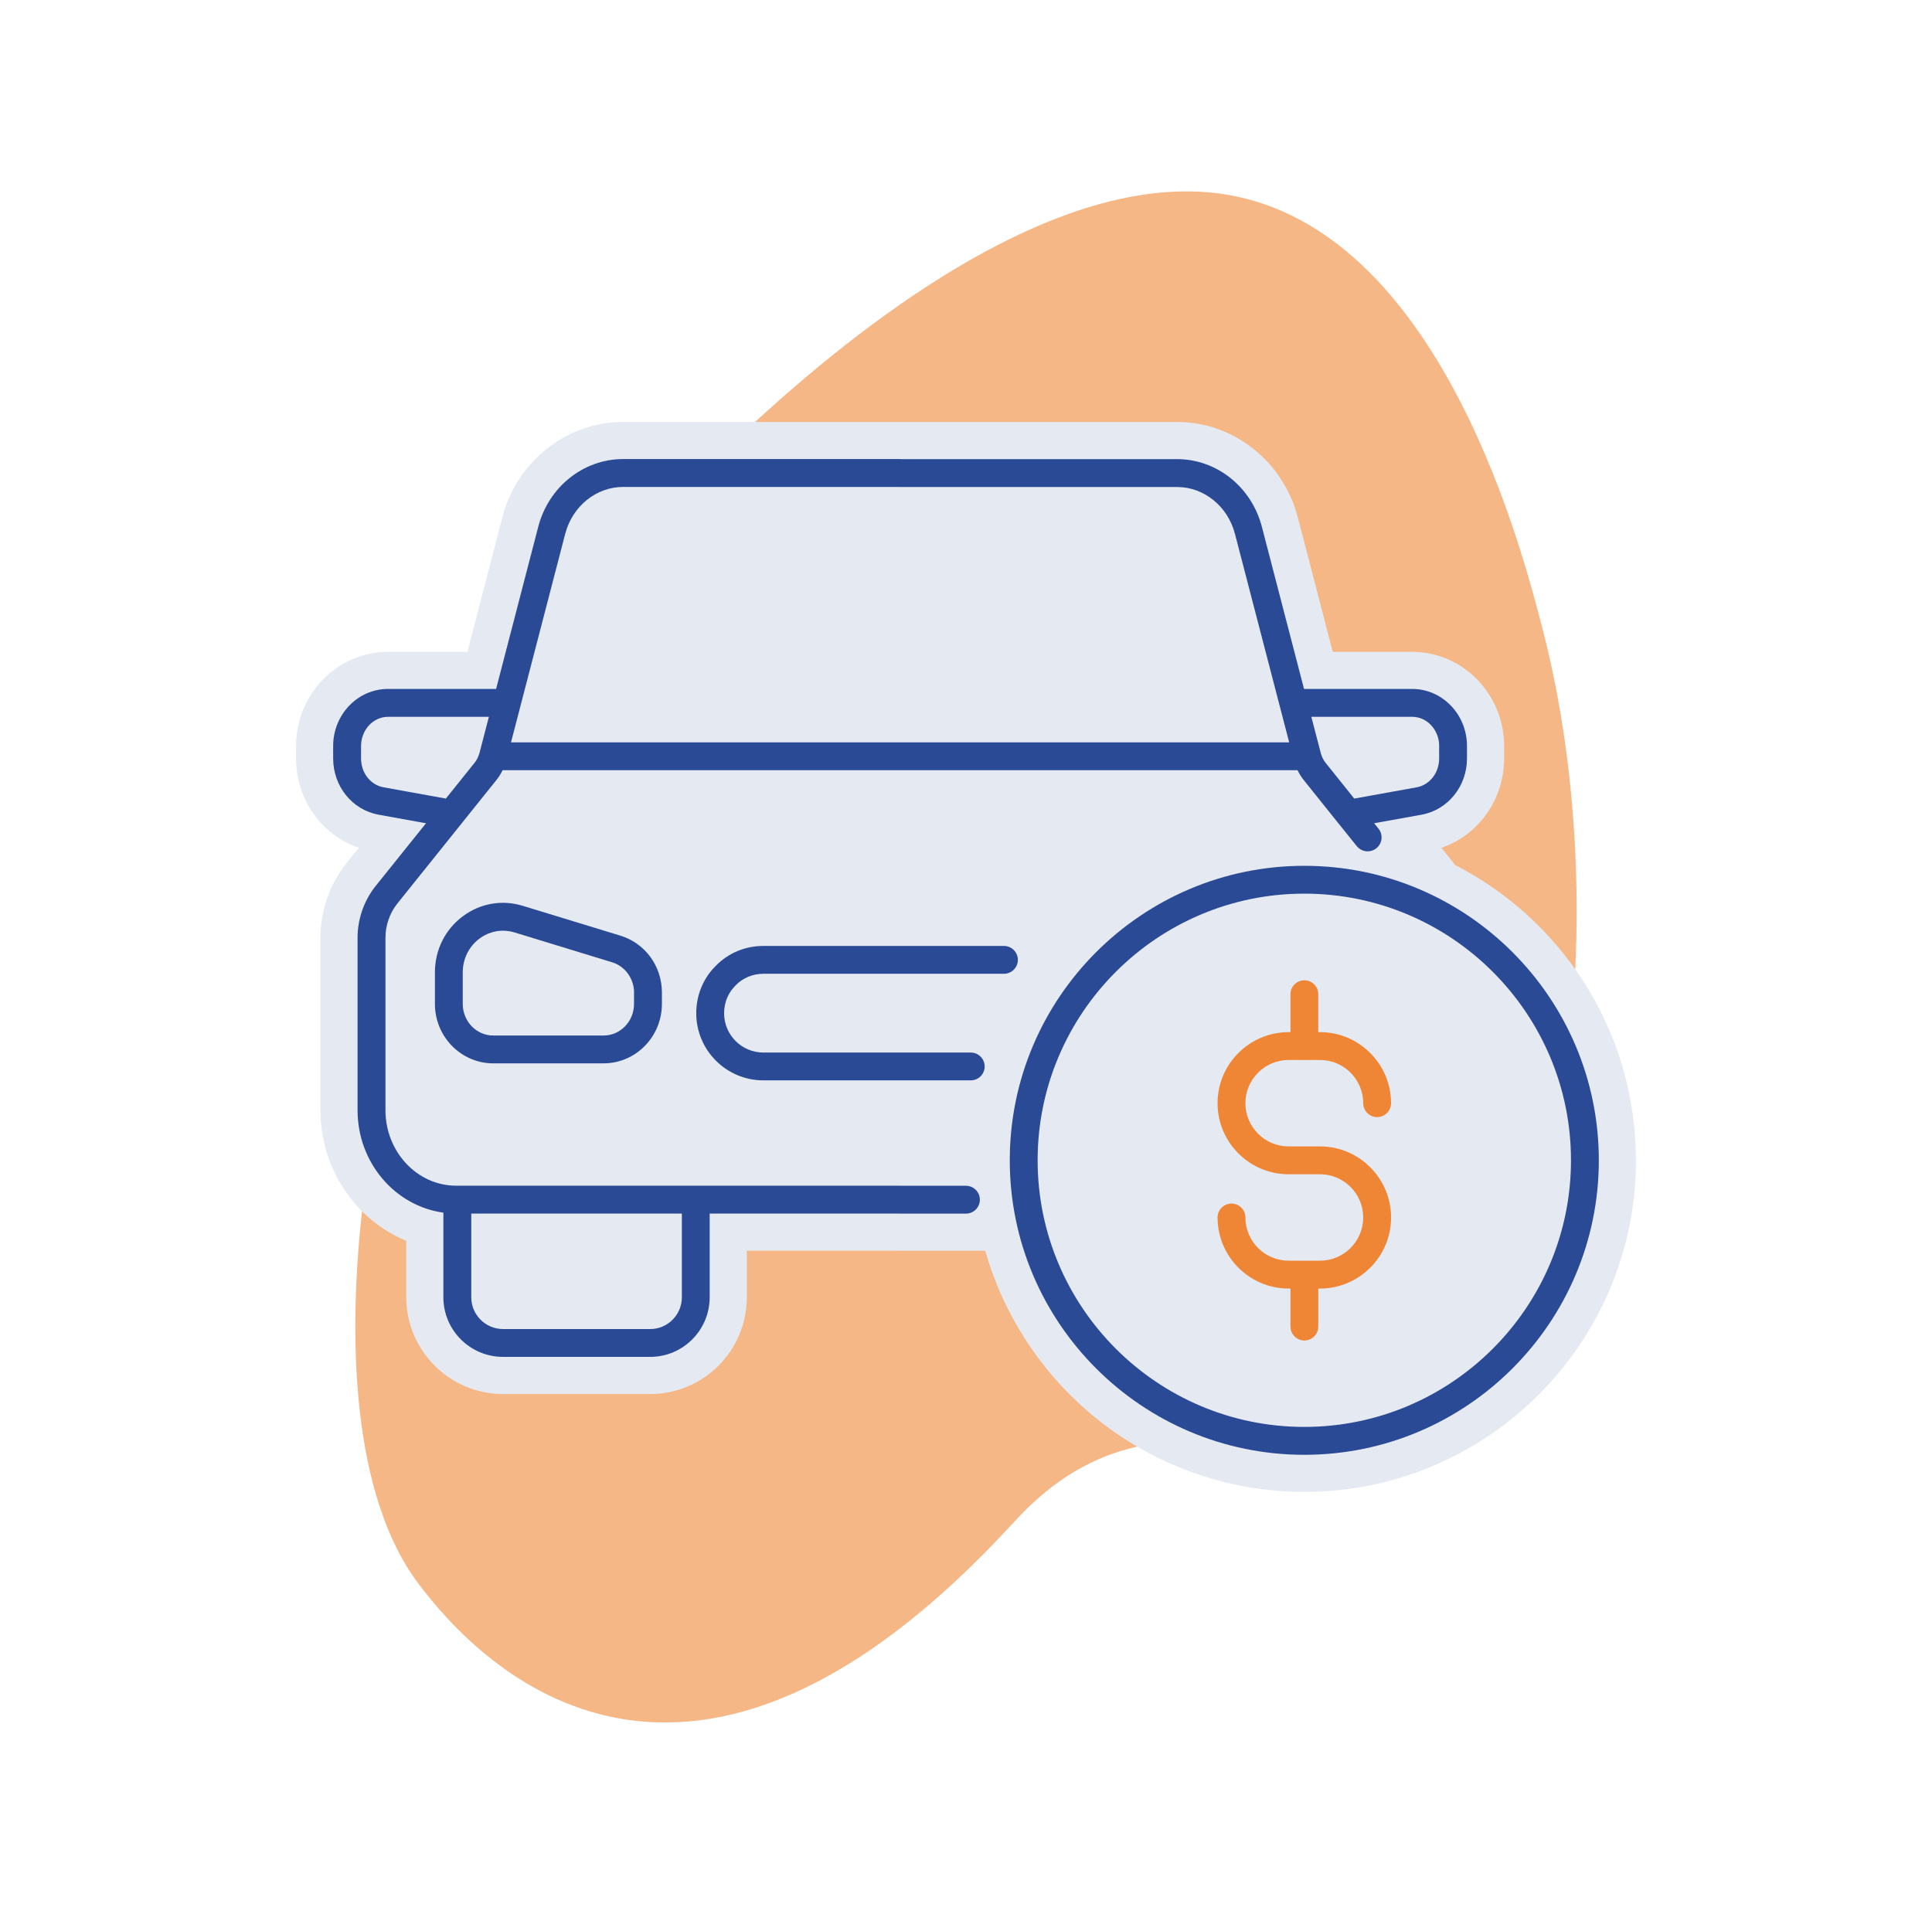 <svg viewBox="0 0 108 107" fill="none" xmlns="http://www.w3.org/2000/svg">
    <path d="M77.949 79.559C71.969 83.058 64.268 76.805 56.717 85.058C38.493 104.98 26.962 93.348 23.333 88.459C16.347 79.047 20.656 53.938 29.633 37.683C31.608 34.107 53.526 7.674 69.133 10.987C80.661 13.434 85.104 30.773 86.281 35.364C90.409 51.474 87.656 73.879 77.949 79.559Z" fill="#F5B785"/>
    <path d="M72.911 83.409C68.554 83.409 64.318 81.862 60.983 79.052C58.139 76.656 56.081 73.462 55.074 69.927H50.316C50.268 69.927 50.22 69.926 50.17 69.923H41.748V72.528C41.748 75.51 39.327 77.936 36.35 77.936H28.119C25.137 77.936 22.711 75.51 22.711 72.528V69.371C19.881 68.208 17.914 65.34 17.914 62.069V52.433C17.914 50.921 18.429 49.439 19.364 48.261C19.366 48.257 20.055 47.399 20.055 47.399C17.986 46.692 16.55 44.701 16.55 42.407V41.709C16.55 38.806 18.855 36.444 21.688 36.444H26.128L28.079 28.936C28.892 25.791 31.668 23.592 34.828 23.592H65.803C68.964 23.592 71.74 25.791 72.553 28.941L74.503 36.444H78.943C81.776 36.444 84.081 38.805 84.081 41.709V42.407C84.081 44.702 82.646 46.692 80.577 47.399C80.577 47.399 81.263 48.254 81.265 48.257C81.293 48.293 81.32 48.328 81.347 48.363C84.25 49.852 86.712 52.078 88.492 54.831C90.427 57.826 91.45 61.297 91.45 64.869C91.45 75.092 83.133 83.408 72.911 83.408V83.409Z" fill="#E5E9F1"/>
    <path d="M73.788 64.093H72.035C70.703 64.093 69.619 63.009 69.619 61.677C69.619 60.345 70.703 59.261 72.035 59.261H72.848C72.87 59.263 72.892 59.264 72.915 59.264C72.937 59.264 72.958 59.263 72.981 59.261H73.789C75.121 59.261 76.205 60.345 76.205 61.677C76.205 62.107 76.553 62.455 76.983 62.455C77.412 62.455 77.76 62.106 77.76 61.677C77.76 59.487 75.978 57.704 73.788 57.704H73.692V55.584C73.692 55.153 73.344 54.806 72.915 54.806C72.485 54.806 72.137 55.154 72.137 55.584V57.704H72.035C69.845 57.704 68.062 59.487 68.062 61.677C68.062 63.867 69.845 65.65 72.035 65.65H73.788C75.12 65.65 76.204 66.734 76.204 68.066C76.204 69.398 75.12 70.482 73.788 70.482H72.035C70.703 70.482 69.619 69.398 69.619 68.066C69.619 67.636 69.27 67.288 68.841 67.288C68.412 67.288 68.063 67.637 68.063 68.066C68.063 70.257 69.846 72.039 72.036 72.039H72.138V74.165C72.138 74.595 72.487 74.943 72.915 74.943C73.345 74.943 73.693 74.594 73.693 74.165V72.039H73.789C75.979 72.039 77.762 70.257 77.762 68.066C77.762 65.876 75.979 64.093 73.789 64.093H73.788Z" fill="#EF8636"/>
    <path d="M72.911 48.405C63.834 48.405 56.447 55.79 56.447 64.869C56.447 73.948 63.832 81.334 72.911 81.334C81.99 81.334 89.375 73.948 89.375 64.869C89.375 55.79 81.99 48.405 72.911 48.405ZM72.911 79.775C64.692 79.775 58.004 73.088 58.004 64.868C58.004 56.649 64.692 49.961 72.911 49.961C81.131 49.961 87.819 56.649 87.819 64.868C87.819 73.088 81.131 79.775 72.911 79.775Z" fill="#2A4A95"/>
    <path d="M54 66.293H50.391C50.366 66.291 50.341 66.289 50.316 66.289H25.502C23.321 66.289 21.547 64.395 21.547 62.068V52.431C21.547 51.736 21.782 51.055 22.207 50.52L25.829 46.005C25.842 45.991 25.854 45.976 25.864 45.96L27.736 43.627C27.875 43.457 27.995 43.268 28.095 43.06H72.535C72.635 43.269 72.755 43.46 72.895 43.63L74.781 45.984L75.846 47.306C76 47.496 76.225 47.596 76.453 47.596C76.624 47.596 76.797 47.539 76.941 47.423C77.276 47.154 77.328 46.664 77.059 46.329L76.815 46.026L79.467 45.547C80.938 45.28 82.005 43.959 82.005 42.404V41.706C82.005 39.947 80.631 38.517 78.942 38.517H72.896L70.542 29.461C69.966 27.228 68.016 25.669 65.802 25.669H50.391C50.366 25.667 50.341 25.665 50.315 25.665H34.827C32.613 25.665 30.663 27.224 30.087 29.456L27.732 38.517H21.687C19.999 38.517 18.624 39.947 18.624 41.706V42.404C18.624 43.959 19.692 45.28 21.163 45.547L23.814 46.026L20.988 49.548C20.343 50.362 19.988 51.385 19.988 52.431V62.068C19.988 64.999 22.082 67.426 24.785 67.795V72.527C24.785 74.364 26.28 75.859 28.117 75.859H36.348C38.18 75.859 39.671 74.364 39.671 72.527V67.846H50.238C50.263 67.848 50.288 67.85 50.313 67.85H53.997C54.427 67.85 54.775 67.501 54.775 67.072C54.775 66.643 54.426 66.294 53.997 66.294L54 66.293ZM80.449 41.709V42.406C80.449 43.208 79.92 43.885 79.191 44.017L75.703 44.647L74.108 42.654C74.108 42.654 74.102 42.648 74.1 42.645C73.99 42.512 73.9 42.334 73.838 42.128C73.835 42.112 73.832 42.097 73.827 42.081L73.304 40.075H78.944C79.774 40.075 80.451 40.808 80.451 41.708L80.449 41.709ZM31.595 29.849C31.994 28.304 33.325 27.224 34.828 27.224H50.239C50.264 27.226 50.289 27.228 50.315 27.228H65.803C67.308 27.228 68.637 28.308 69.037 29.854L71.542 39.49L72.067 41.505H28.565L29.079 39.529C29.079 39.529 29.08 39.523 29.081 39.519L31.594 29.849H31.595ZM21.441 44.017C20.711 43.885 20.183 43.208 20.183 42.406V41.709C20.183 40.809 20.858 40.076 21.689 40.076H27.329L26.807 42.083C26.745 42.307 26.65 42.499 26.532 42.642C26.53 42.645 26.528 42.647 26.525 42.65L24.924 44.646L21.441 44.016V44.017ZM38.116 72.528C38.116 73.507 37.324 74.303 36.35 74.303H28.119C27.14 74.303 26.344 73.507 26.344 72.528V67.847H38.116V72.528Z" fill="#2A4A95"/>
    <path d="M29.214 50.64C28.067 50.289 26.853 50.5 25.885 51.217C24.886 51.956 24.312 53.104 24.312 54.363V56.126C24.312 57.958 25.775 59.449 27.571 59.449H33.742C35.539 59.449 37.001 57.959 37.001 56.126V55.492C37.001 54.013 36.067 52.734 34.678 52.309L29.214 50.639V50.64ZM35.443 55.493V56.127C35.443 57.1 34.679 57.893 33.741 57.893H27.57C26.632 57.893 25.868 57.1 25.868 56.127V54.364C25.868 53.603 26.211 52.913 26.811 52.468C27.199 52.182 27.653 52.033 28.116 52.033C28.33 52.033 28.546 52.065 28.759 52.129L34.223 53.8C34.943 54.019 35.445 54.717 35.445 55.494L35.443 55.493Z" fill="#2A4A95"/>
    <path d="M41.129 55.081C41.535 54.669 42.083 54.441 42.673 54.441H56.121C56.551 54.441 56.899 54.092 56.899 53.663C56.899 53.234 56.55 52.885 56.121 52.885H42.673C41.663 52.885 40.722 53.276 40.023 53.987C39.312 54.687 38.921 55.632 38.921 56.648C38.921 58.717 40.604 60.4 42.673 60.4H54.266C54.696 60.4 55.043 60.052 55.043 59.623C55.043 59.194 54.695 58.845 54.266 58.845H42.673C41.463 58.845 40.477 57.86 40.477 56.649C40.477 56.051 40.705 55.499 41.118 55.094C41.122 55.091 41.126 55.087 41.129 55.084V55.081Z" fill="#2A4A95"/>
</svg>
